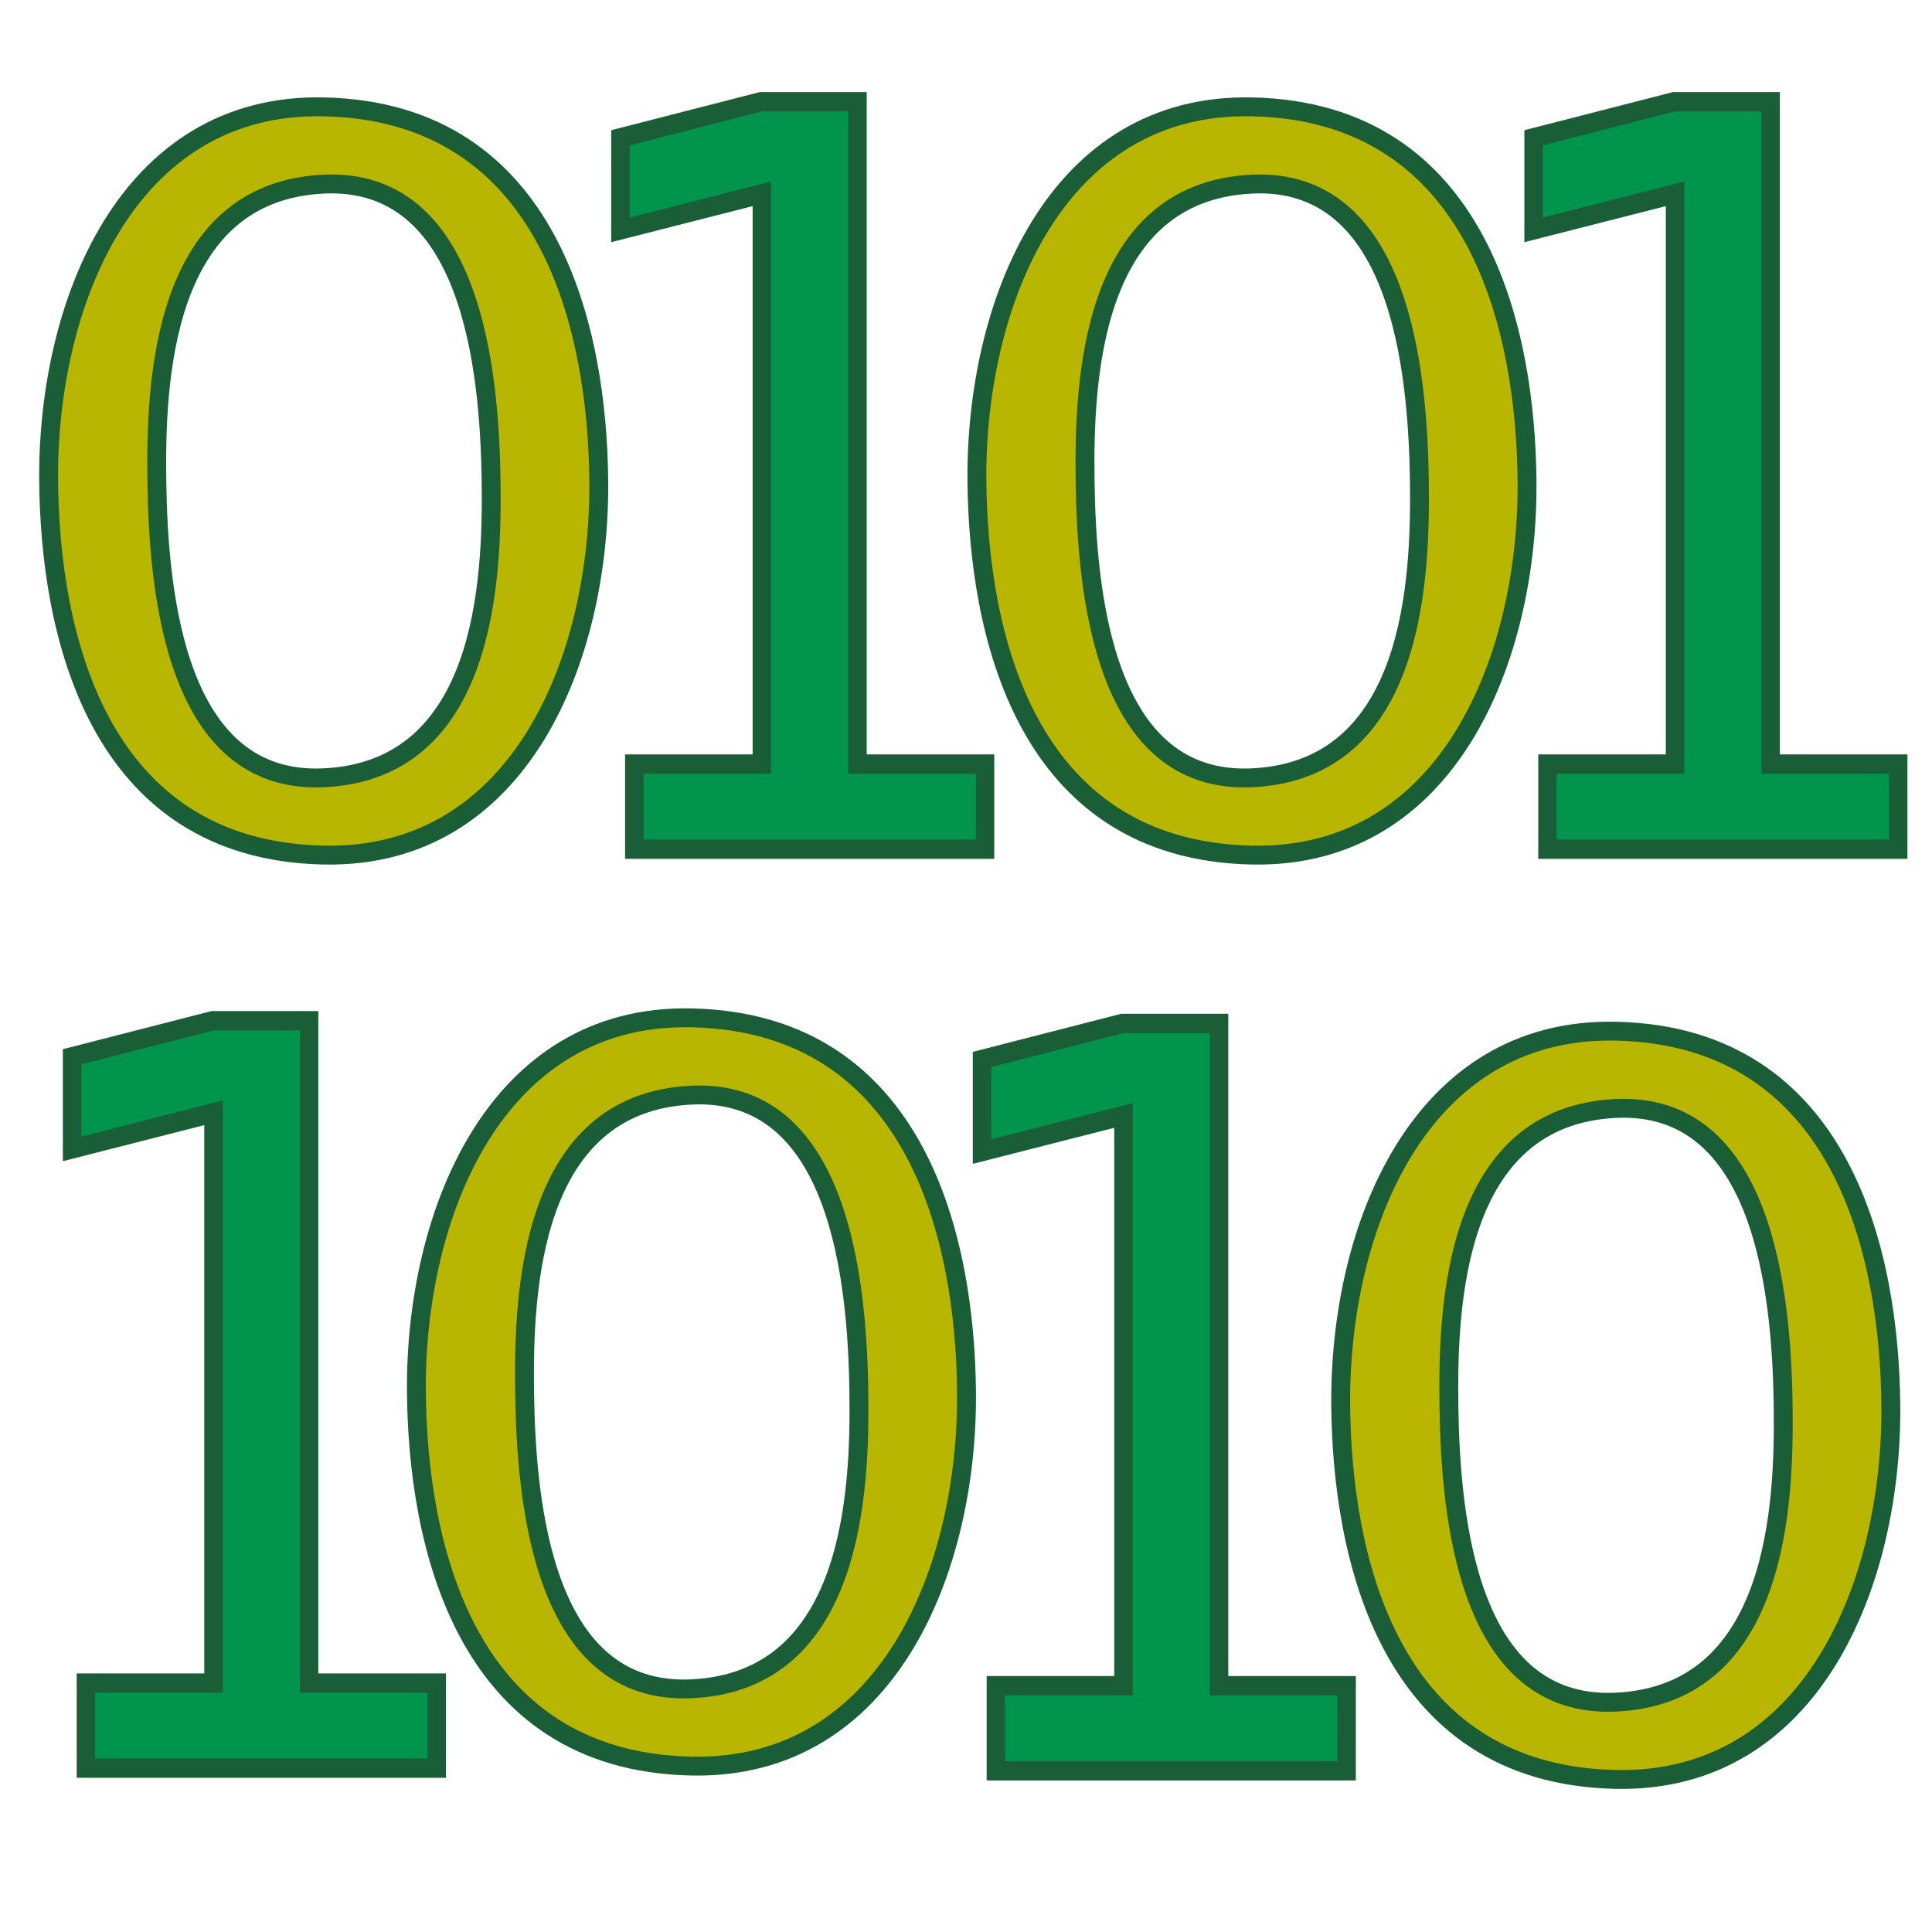 <?xml version="1.0" encoding="UTF-8" standalone="no"?>
<!-- Created with Inkscape (http://www.inkscape.org/) -->

<svg
   xmlns:dc="http://purl.org/dc/elements/1.1/"
   xmlns:cc="http://creativecommons.org/ns#"
   xmlns:rdf="http://www.w3.org/1999/02/22-rdf-syntax-ns#"
   xmlns:svg="http://www.w3.org/2000/svg"
   xmlns="http://www.w3.org/2000/svg"
   xmlns:xlink="http://www.w3.org/1999/xlink"
   xmlns:sodipodi="http://sodipodi.sourceforge.net/DTD/sodipodi-0.dtd"
   xmlns:inkscape="http://www.inkscape.org/namespaces/inkscape"
   version="1.1"
   width="512"
   height="512"
   id="svg3015"
   inkscape:version="0.92.3 (2405546, 2018-03-11)"
   sodipodi:docname="binary.svg"
   inkscape:export-filename="/home/kolyan/CK/ck-gui/program/ck-gui-qt/img/binary.png"
   inkscape:export-xdpi="4.5"
   inkscape:export-ydpi="4.5">
  <sodipodi:namedview
     pagecolor="#ffffff"
     bordercolor="#666666"
     borderopacity="1"
     objecttolerance="10"
     gridtolerance="10"
     guidetolerance="10"
     inkscape:pageopacity="0"
     inkscape:pageshadow="2"
     inkscape:window-width="1920"
     inkscape:window-height="1130"
     id="namedview17"
     showgrid="false"
     inkscape:zoom="1.4142136"
     inkscape:cx="98.547222"
     inkscape:cy="270.43207"
     inkscape:window-x="0"
     inkscape:window-y="0"
     inkscape:window-maximized="1"
     inkscape:current-layer="svg3015" />
  <defs
     id="defs3017" />
  <g
     style="font-style:normal;font-weight:normal;font-size:230.389px;line-height:125%;font-family:sans-serif;letter-spacing:0px;word-spacing:0px;fill:#b8b600;fill-opacity:1;stroke:#195e37;stroke-width:5;stroke-linecap:butt;stroke-linejoin:miter;stroke-miterlimit:4;stroke-dasharray:none;stroke-opacity:1"
     id="text4164"
     transform="translate(-11.778,8)">
    <path
       d="m 97.564,40.797 c -42.879,2.039 -44.583,52.332 -44.217,78.728 0.415,29.97 5.063,80.416 44.217,78.6 42.879,-1.989 44.722,-52.18 44.359,-78.6 -0.412,-29.985 -5.298,-80.585 -44.359,-78.728 z m 0,-20.482 c 60.434,1.286 72.557,59.758 72.895,99.21 0.4,46.669 -20.728,100.156 -72.895,99.082 C 37.022,217.36 25.034,159.064 24.669,119.524 24.239,72.827 45.315,19.203 97.564,20.315 Z"
       id="path4169"
       inkscape:connector-curvature="0"
       sodipodi:nodetypes="ssssssssss"
       style="fill:#b8b600;fill-opacity:1;stroke:#195e37;stroke-width:5;stroke-miterlimit:4;stroke-dasharray:none;stroke-opacity:1" />
  </g>
  <g
     style="font-style:normal;font-weight:normal;font-size:239.812px;line-height:125%;font-family:sans-serif;letter-spacing:0px;word-spacing:0px;fill:#00944c;fill-opacity:1;stroke:#195e37;stroke-width:4.516;stroke-linecap:butt;stroke-linejoin:miter;stroke-miterlimit:4;stroke-dasharray:none;stroke-opacity:1"
     id="text4171"
     transform="matrix(1.082,0,0,1.133,-34.767,-13.769)">
    <path
       d="m 187.487,190.866 31.245,0 0,-133.372 -34.64,8.431 0,-21.546 34.406,-8.431 23.653,0 0,154.918 31.245,0 0,19.906 -85.908,0 z"
       style="fill:#00944c;fill-opacity:1;stroke:#195e37;stroke-width:4.516;stroke-miterlimit:4;stroke-dasharray:none;stroke-opacity:1"
       id="path4176"
       inkscape:connector-curvature="0"
       sodipodi:nodetypes="cccccccccccc" />
  </g>
  <use
     x="0"
     y="0"
     xlink:href="#text4164"
     id="use4184"
     transform="translate(246,0)"
     width="100%"
     height="100%" />
  <use
     x="0"
     y="0"
     xlink:href="#text4171"
     id="use4186"
     transform="translate(242,0)"
     width="100%"
     height="100%" />
  <use
     x="0"
     y="0"
     xlink:href="#text4171"
     id="use4188"
     transform="translate(-145.321,243.546)"
     width="100%"
     height="100%" />
  <use
     x="0"
     y="0"
     xlink:href="#text4164"
     id="use4190"
     transform="translate(97.459,241.425)"
     width="100%"
     height="100%" />
  <use
     x="0"
     y="0"
     xlink:href="#text4171"
     id="use4192"
     transform="translate(95.823,244.253)"
     width="100%"
     height="100%" />
  <use
     x="0"
     y="0"
     xlink:href="#use4184"
     id="use4194"
     transform="translate(96.409,244.96)"
     width="100%"
     height="100%" />
</svg>
